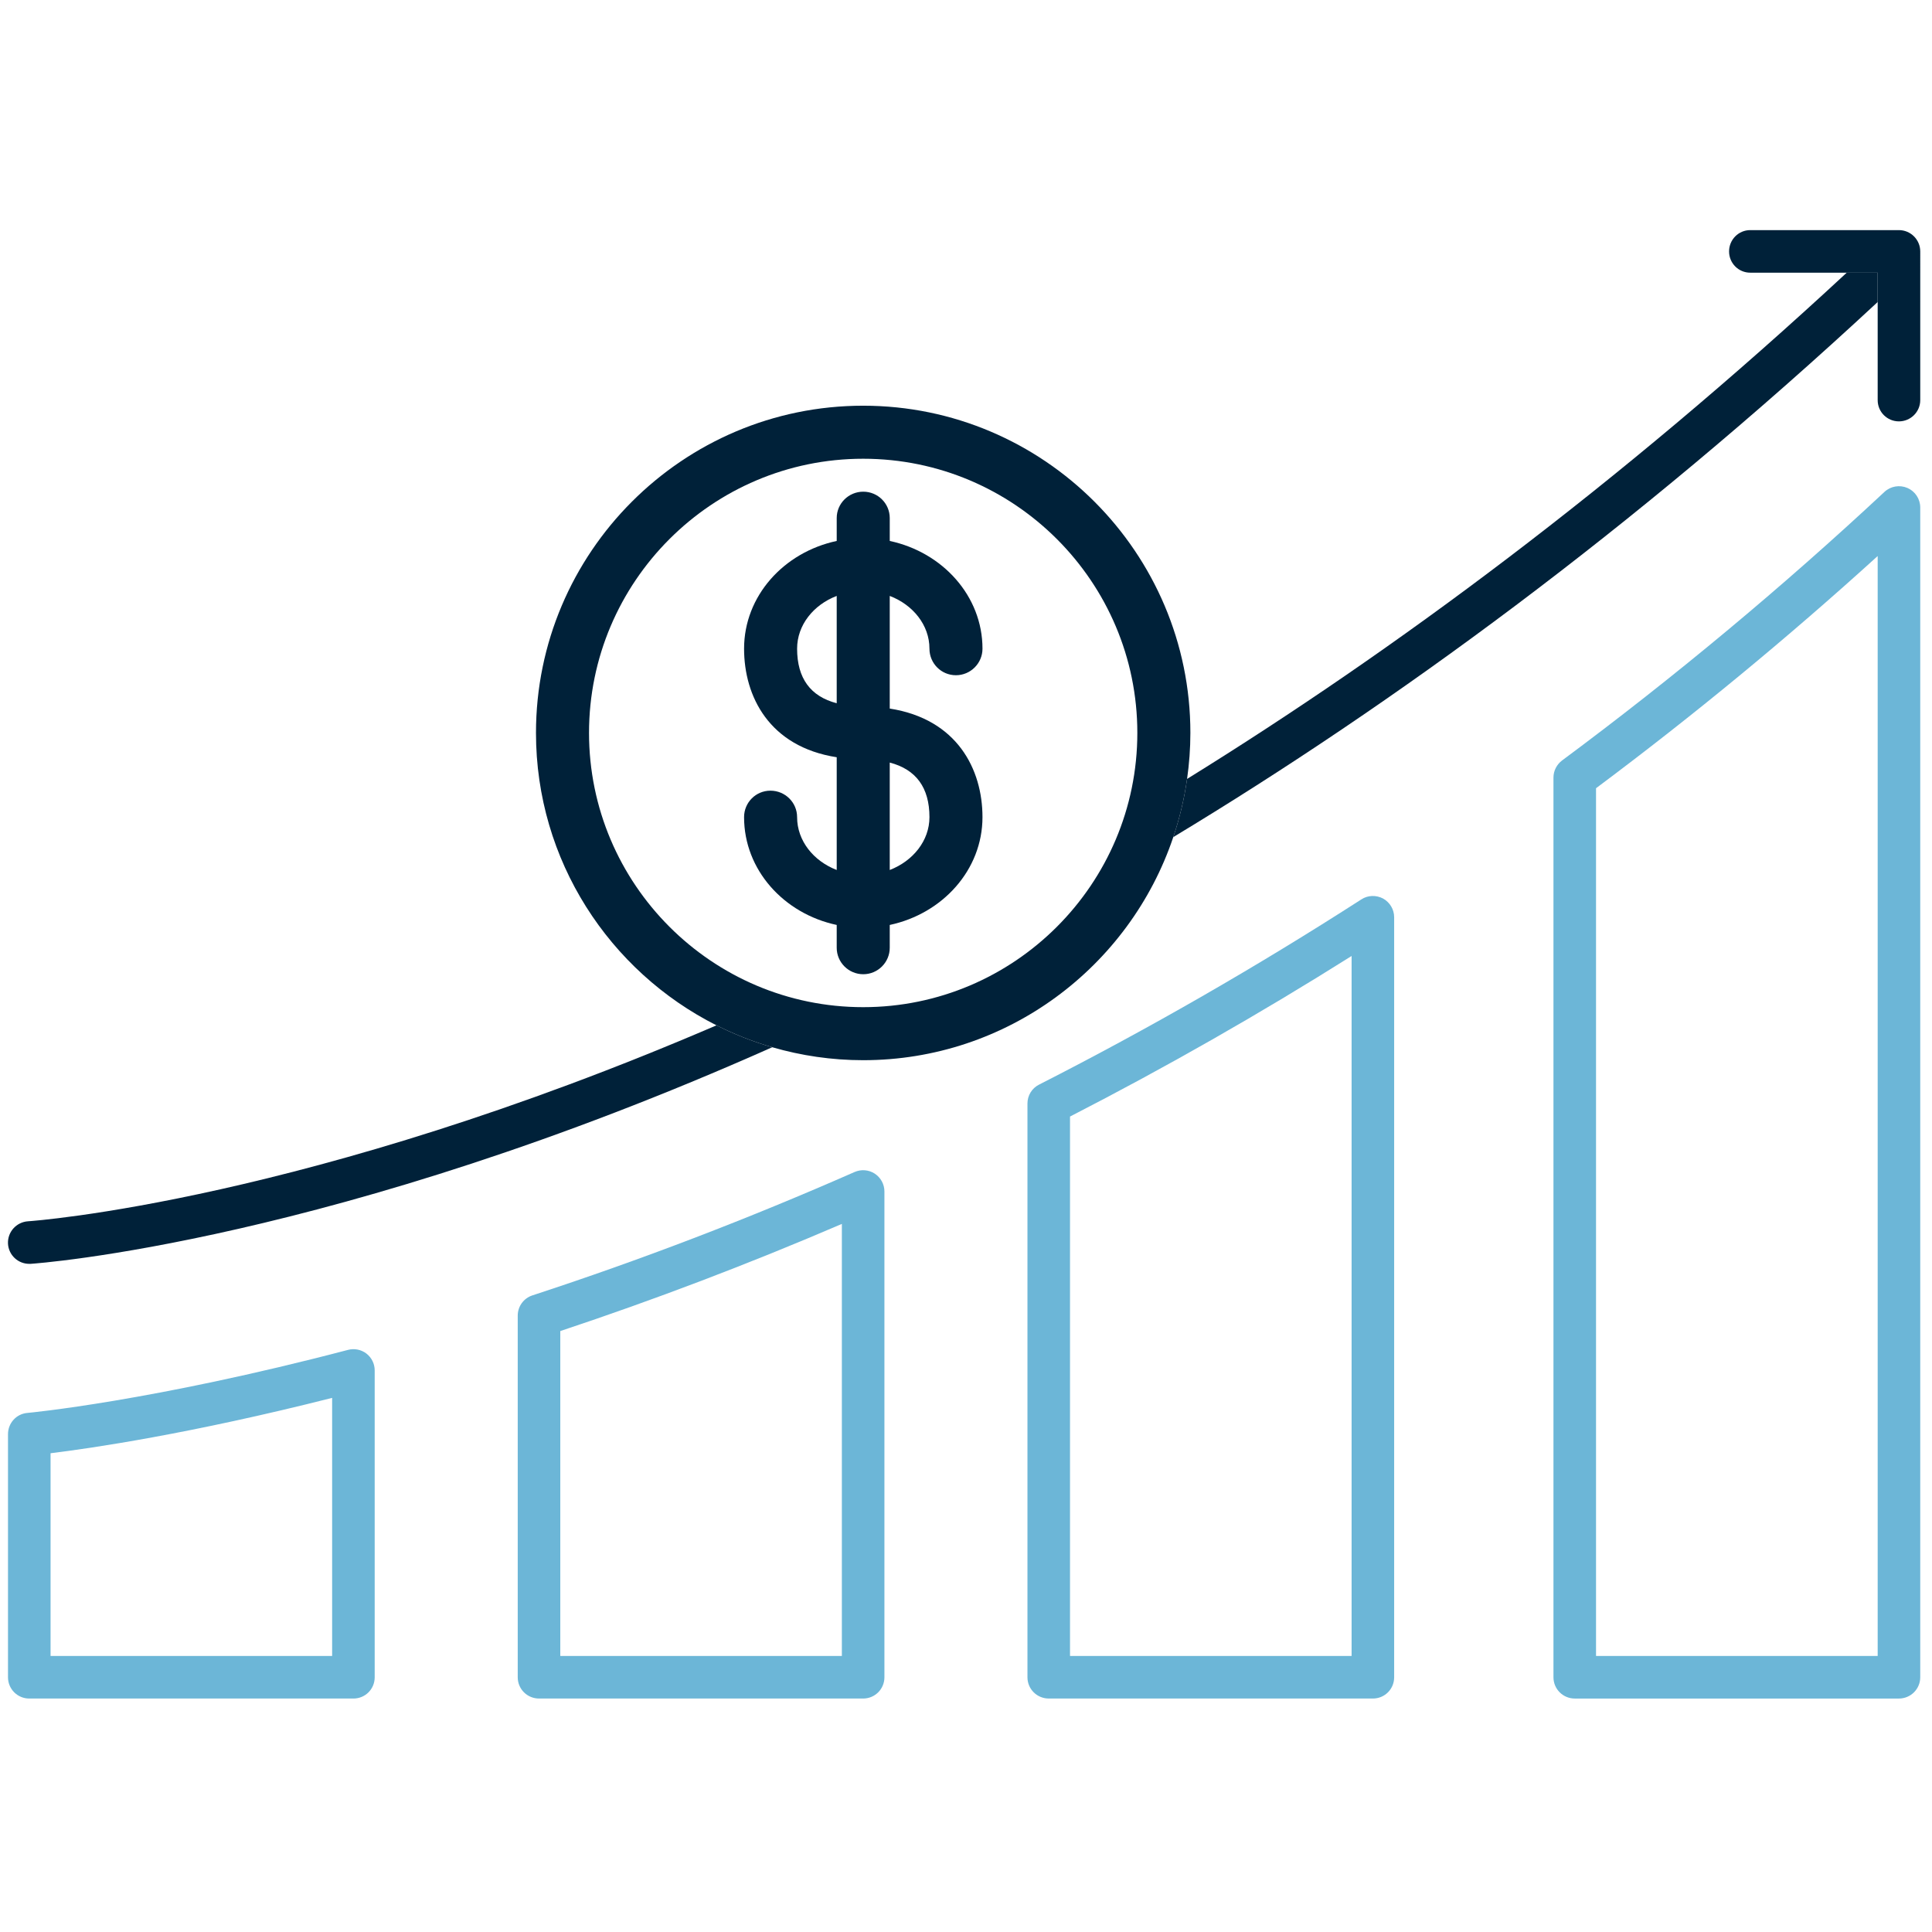 <svg xmlns="http://www.w3.org/2000/svg" xmlns:xlink="http://www.w3.org/1999/xlink" id="Layer_1" x="0px" y="0px" viewBox="0 0 300 300" style="enable-background:new 0 0 300 300;" xml:space="preserve"><style type="text/css">	.st0{fill:#002139;}	.st1{fill:#6CB6D7;}</style><g>	<path class="st0" d="M4.539,196.249c0.06,0,0.133,0,0.205,0c0.791-0.049,46.968-3.259,115.17-33.634   c-3.01-0.873-5.905-2.015-8.658-3.402C47.644,186.589,5.11,189.593,4.359,189.64   c-1.829,0.121-3.214,1.674-3.118,3.503C1.35,194.888,2.794,196.249,4.539,196.249z"></path>	<path class="st0" d="M291.565,46.896v-4.555h-4.804c-35.594,33.031-70.266,58.695-102.433,78.611   c-0.44,3.111-1.165,6.13-2.144,9.036C216.37,109.34,253.464,82.295,291.565,46.896z"></path>	<path class="st1" d="M4.539,263.748h50.344c1.831,0,3.299-1.469,3.299-3.299V212.801c0-1.034-0.47-1.986-1.288-2.623   c-0.806-0.615-1.866-0.831-2.865-0.566c-30.408,7.981-49.586,9.774-49.778,9.786   c-1.71,0.144-3.009,1.577-3.009,3.299v37.752C1.242,262.278,2.722,263.748,4.539,263.748z M7.85,225.658   c6.199-0.758,21.633-2.998,43.723-8.596v40.075H7.85V225.658z"></path>	<path class="st1" d="M132.685,181.995c-16.468,7.247-33.297,13.688-50.018,19.153   c-1.36,0.446-2.274,1.71-2.274,3.142v56.158c0,1.829,1.48,3.299,3.31,3.299h50.331   c1.818,0,3.299-1.469,3.299-3.299v-75.432c0-1.119-0.566-2.155-1.493-2.769   C134.9,181.634,133.721,181.538,132.685,181.995z M130.724,257.138h-43.723v-50.452   c14.603-4.851,29.289-10.436,43.723-16.637V257.138z"></path>	<path class="st1" d="M211.391,139.657c-16.167,10.402-32.996,20.081-50.043,28.76   c-1.107,0.553-1.805,1.685-1.805,2.936v89.095c0,1.829,1.481,3.299,3.31,3.299h50.332   c1.831,0,3.299-1.469,3.299-3.299v-118.022c0-1.204-0.662-2.311-1.721-2.902   C213.69,138.959,212.402,138.995,211.391,139.657z M209.875,257.138h-43.723v-83.761   c14.843-7.621,29.517-15.987,43.723-24.931V257.138z"></path>	<path class="st1" d="M292.613,76.385c-15.83,14.771-32.672,28.796-50.043,41.689c-0.842,0.626-1.349,1.612-1.349,2.66   v139.715c0,1.829,1.482,3.299,3.311,3.299h50.331c1.818,0,3.311-1.469,3.311-3.299V78.804   c0-1.324-0.783-2.504-1.987-3.034C294.985,75.253,293.576,75.482,292.613,76.385z M291.565,257.138h-43.734V122.395   c15.096-11.268,29.77-23.367,43.734-36.054V257.138z"></path>	<path class="st0" d="M291.565,46.896v15.236c0,1.829,1.469,3.299,3.299,3.299c1.818,0,3.311-1.469,3.311-3.299V39.042   c0-1.829-1.493-3.31-3.311-3.31h-23.089c-1.818,0-3.286,1.48-3.286,3.31c0,1.831,1.468,3.299,3.286,3.299   h14.986h4.804V46.896z"></path>	<path class="st0" d="M134.035,164.627c22.364,0,41.379-14.53,48.151-34.64c0.978-2.905,1.704-5.924,2.144-9.036   c0.33-2.337,0.512-4.72,0.512-7.146c0-28.005-22.786-50.807-50.807-50.807   c-28.022,0-50.808,22.801-50.808,50.807c0,19.833,11.422,37.039,28.029,45.408c2.753,1.387,5.648,2.53,8.658,3.402   C124.4,163.916,129.134,164.627,134.035,164.627z M134.035,71.233c23.476,0,42.57,19.096,42.57,42.572   s-19.095,42.587-42.57,42.587c-23.477,0-42.572-19.112-42.572-42.587S110.558,71.233,134.035,71.233z"></path>	<path class="st0" d="M123.774,126.886c0-2.281-1.86-4.111-4.14-4.111c-2.266,0-4.095,1.829-4.095,4.111   c0,8.175,6.149,14.986,14.385,16.74v3.541c0,2.266,1.845,4.111,4.124,4.111c2.266,0,4.111-1.845,4.111-4.111   v-3.541c8.221-1.754,14.4-8.565,14.4-16.74c0-7.41-3.915-15.225-14.4-16.861V92.535   c3.616,1.379,6.166,4.53,6.166,8.19c0,2.28,1.829,4.124,4.111,4.124c2.264,0,4.124-1.845,4.124-4.124   c0-8.161-6.18-14.972-14.4-16.726v-3.556c0-2.264-1.845-4.095-4.111-4.095c-2.28,0-4.124,1.831-4.124,4.095v3.556   c-8.236,1.754-14.385,8.565-14.385,16.726c0,7.41,3.9,15.225,14.385,16.86v17.506   C126.308,133.695,123.774,130.547,123.774,126.886z M138.159,118.41c4.08,1.066,6.166,3.886,6.166,8.476   c0,3.66-2.55,6.809-6.166,8.206V118.41z M123.774,100.725c0-3.66,2.534-6.811,6.15-8.19V109.2   C125.844,108.135,123.774,105.315,123.774,100.725z"></path></g></svg>